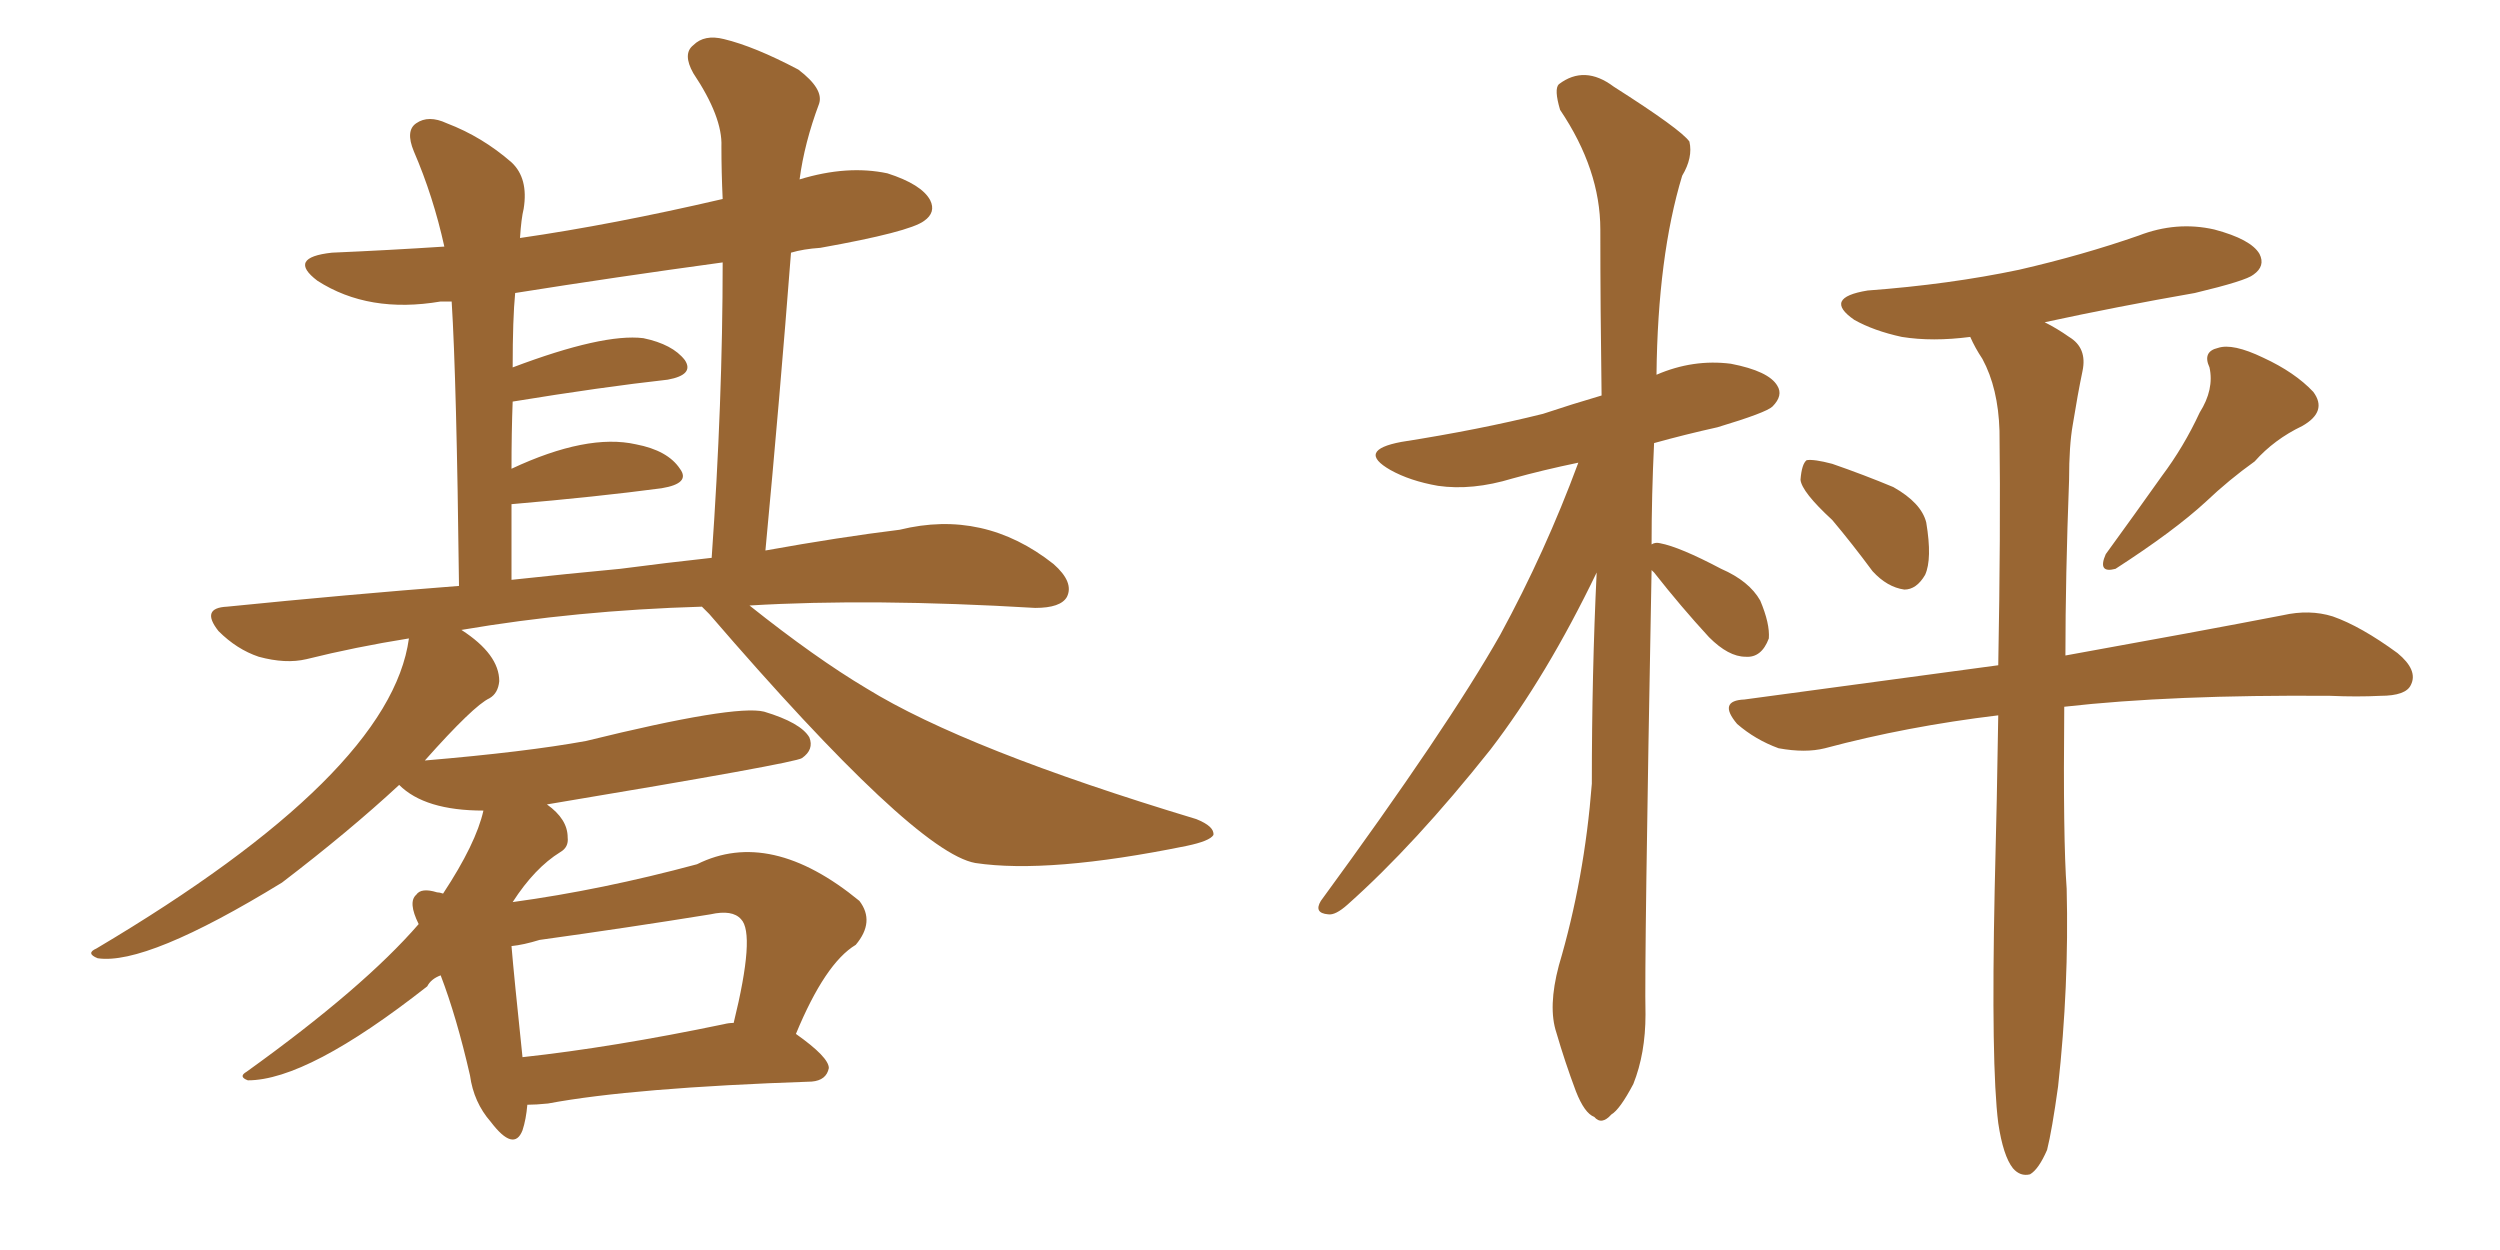 <svg xmlns="http://www.w3.org/2000/svg" xmlns:xlink="http://www.w3.org/1999/xlink" width="300" height="150"><path fill="#996633" padding="10" d="M52.88 117.04L52.88 117.04Q51.71 117.48 51.27 118.36L51.27 118.36Q36.91 129.64 29.74 129.64L29.74 129.64Q28.56 129.20 29.59 128.61L29.59 128.61Q43.65 118.51 50.24 110.89L50.24 110.89Q48.93 108.25 49.95 107.37L49.95 107.37Q50.54 106.49 52.44 107.08L52.44 107.08Q52.73 107.08 53.17 107.23L53.17 107.23Q57.13 101.22 58.01 97.27L58.01 97.27Q50.98 97.27 47.90 94.19L47.90 94.19Q41.89 99.76 33.84 105.91L33.84 105.91Q17.58 115.87 11.72 114.99L11.72 114.99Q10.25 114.40 11.57 113.82L11.57 113.82Q46.88 92.87 49.07 76.61L49.07 76.61Q42.63 77.64 36.77 79.10L36.77 79.10Q34.28 79.69 31.05 78.81L31.05 78.81Q28.42 77.93 26.22 75.73L26.22 75.73Q24.02 72.95 27.25 72.80L27.25 72.80Q41.75 71.34 55.08 70.31L55.08 70.31Q54.79 45.56 54.20 36.18L54.20 36.18Q53.32 36.18 52.88 36.18L52.88 36.18Q44.24 37.65 38.09 33.69L38.09 33.69Q34.42 30.91 39.84 30.32L39.84 30.32Q46.58 30.03 53.32 29.59L53.32 29.59Q52.00 23.58 49.66 18.16L49.66 18.16Q48.63 15.67 49.95 14.79L49.95 14.79Q51.42 13.77 53.61 14.79L53.61 14.79Q57.86 16.41 61.38 19.48L61.38 19.48Q63.43 21.39 62.84 25.05L62.84 25.05Q62.55 26.22 62.40 28.56L62.40 28.56Q73.54 26.95 86.72 23.88L86.72 23.88Q86.57 20.65 86.57 17.58L86.57 17.58Q86.72 14.06 83.20 8.79L83.20 8.79Q81.88 6.45 83.20 5.42L83.20 5.42Q84.52 4.10 86.87 4.69L86.87 4.69Q90.53 5.57 95.80 8.35L95.80 8.35Q98.88 10.69 98.29 12.45L98.29 12.45Q96.53 17.14 95.95 21.53L95.95 21.53Q101.66 19.78 106.49 20.80L106.49 20.80Q110.60 22.12 111.62 24.02L111.62 24.02Q112.35 25.49 110.89 26.51L110.89 26.51Q109.13 27.83 98.44 29.74L98.44 29.74Q96.39 29.88 94.92 30.32L94.92 30.32Q93.60 47.46 91.85 66.06L91.85 66.06Q100.78 64.45 107.96 63.57L107.96 63.57Q118.07 61.08 126.42 67.68L126.42 67.68Q128.91 69.87 128.03 71.63L128.03 71.63Q127.29 72.95 124.22 72.95L124.22 72.95Q104.59 71.78 89.94 72.66L89.94 72.66Q97.85 78.96 104.00 82.62L104.00 82.62Q115.87 89.94 143.55 98.29L143.55 98.29Q145.75 99.17 145.61 100.20L145.61 100.20Q145.17 100.93 142.38 101.51L142.38 101.51Q125.83 104.88 117.04 103.56L117.04 103.56Q109.72 102.25 85.11 73.68L85.11 73.68Q84.38 72.95 84.23 72.80L84.23 72.80Q69.14 73.24 55.37 75.59L55.37 75.59Q59.91 78.52 59.91 81.74L59.91 81.74Q59.77 83.20 58.74 83.79L58.74 83.79Q56.84 84.67 50.98 91.26L50.98 91.26Q63.13 90.23 70.31 88.92L70.31 88.92Q88.18 84.52 91.70 85.40L91.70 85.40Q96.09 86.72 97.12 88.48L97.12 88.48Q97.71 89.94 96.24 90.97L96.24 90.97Q95.51 91.55 65.63 96.53L65.63 96.53Q68.12 98.29 68.12 100.49L68.12 100.49Q68.26 101.66 67.24 102.25L67.24 102.25Q64.16 104.15 61.52 108.25L61.52 108.25Q72.22 106.79 83.64 103.71L83.64 103.71Q92.43 99.32 103.13 108.11L103.13 108.11Q105.03 110.60 102.69 113.38L102.69 113.38Q99.02 115.58 95.51 124.07L95.51 124.07Q99.46 126.86 99.46 128.17L99.46 128.17Q99.17 129.64 97.41 129.79L97.41 129.79Q75.88 130.52 65.77 132.42L65.77 132.42Q64.31 132.57 63.28 132.57L63.28 132.57Q63.13 134.33 62.70 135.64L62.70 135.64Q61.67 138.28 58.89 134.62L58.89 134.62Q56.84 132.28 56.40 129.05L56.40 129.05Q54.79 122.02 52.88 117.04ZM61.38 113.53L61.38 113.53Q61.67 117.04 62.70 126.86L62.70 126.86Q73.54 125.68 86.87 122.90L86.87 122.90Q87.45 122.75 88.04 122.75L88.04 122.75Q90.67 112.06 88.92 110.30L88.92 110.30Q87.89 109.13 85.25 109.72L85.25 109.72Q75.29 111.33 64.75 112.79L64.75 112.79Q62.84 113.38 61.38 113.53ZM74.41 68.26L74.41 68.26L74.41 68.26Q79.98 67.53 85.40 66.94L85.40 66.94Q86.72 48.19 86.72 31.49L86.72 31.49Q73.83 33.25 61.82 35.16L61.82 35.16Q61.52 38.23 61.52 44.09L61.52 44.09Q72.36 39.99 77.20 40.58L77.20 40.58Q80.71 41.31 82.18 43.21L82.18 43.21Q83.35 44.97 80.13 45.56L80.13 45.56Q72.22 46.44 61.52 48.19L61.52 48.19Q61.38 51.86 61.38 56.25L61.38 56.25Q70.46 52.00 76.32 53.32L76.32 53.32Q80.13 54.05 81.59 56.25L81.59 56.25Q82.91 58.01 79.39 58.59L79.39 58.59Q71.63 59.62 61.38 60.50L61.38 60.50Q61.38 64.75 61.38 69.58L61.38 69.58Q68.12 68.85 74.41 68.26ZM198.19 68.41L198.19 68.41Q197.31 115.58 197.46 121.73L197.46 121.73Q197.46 126.42 196.00 130.08L196.00 130.08Q194.38 133.15 193.36 133.74L193.36 133.74Q192.19 135.06 191.31 134.03L191.31 134.03Q190.14 133.59 189.11 130.96L189.11 130.96Q187.79 127.44 186.77 123.93L186.77 123.93Q185.74 120.85 187.06 115.87L187.06 115.87Q190.14 105.47 191.02 94.04L191.02 94.04Q191.02 80.71 191.60 68.70L191.60 68.70Q185.60 81.15 178.86 89.94L178.86 89.94Q169.78 101.37 161.72 108.54L161.72 108.54Q160.25 109.86 159.38 109.72L159.38 109.72Q157.62 109.57 158.50 108.11L158.50 108.11Q173.73 87.30 180.03 76.17L180.03 76.17Q185.45 66.21 189.40 55.52L189.40 55.52Q185.16 56.40 181.49 57.42L181.49 57.42Q176.66 58.89 172.56 58.30L172.56 58.30Q169.19 57.71 166.85 56.40L166.85 56.40Q162.74 54.05 168.16 53.03L168.16 53.03Q177.54 51.56 185.16 49.66L185.16 49.66Q188.67 48.49 192.19 47.46L192.19 47.46Q192.04 36.91 192.04 27.54L192.04 27.54Q192.04 20.36 187.21 13.18L187.21 13.18Q186.47 10.69 187.06 10.11L187.06 10.11Q190.14 7.76 193.65 10.40L193.65 10.40Q201.71 15.53 202.73 16.99L202.73 16.99Q203.17 18.90 201.86 21.09L201.86 21.09Q198.93 30.76 198.78 44.97L198.78 44.97Q203.17 43.07 207.71 43.65L207.71 43.65Q212.26 44.53 213.28 46.29L213.28 46.29Q214.01 47.46 212.70 48.78L212.70 48.78Q211.96 49.51 206.10 51.27L206.10 51.27Q202.15 52.15 198.49 53.17L198.49 53.17Q198.19 59.47 198.19 65.33L198.19 65.33Q198.63 65.04 199.22 65.19L199.22 65.19Q201.56 65.63 206.54 68.26L206.54 68.26Q209.91 69.73 211.23 72.07L211.23 72.07Q212.40 74.85 212.26 76.61L212.26 76.61Q211.38 78.96 209.47 78.81L209.47 78.81Q207.42 78.81 205.08 76.46L205.08 76.46Q201.71 72.80 198.49 68.70L198.49 68.70Q198.34 68.55 198.19 68.41ZM219.87 62.40L219.87 62.40Q216.21 59.03 216.06 57.57L216.06 57.57Q216.21 55.66 216.80 55.22L216.80 55.22Q217.68 55.08 219.87 55.66L219.87 55.66Q223.68 56.98 227.20 58.45L227.20 58.45Q230.57 60.35 231.15 62.70L231.15 62.70Q231.88 67.09 231.01 68.99L231.01 68.99Q229.98 70.75 228.52 70.75L228.52 70.75Q226.46 70.46 224.71 68.55L224.71 68.55Q222.22 65.19 219.87 62.40ZM263.96 49.51L263.96 49.51Q265.72 46.73 265.14 44.09L265.14 44.09Q264.26 42.19 266.16 41.75L266.16 41.75Q267.92 41.16 271.58 42.92L271.58 42.92Q275.39 44.68 277.59 47.02L277.59 47.02Q279.35 49.37 276.27 51.12L276.27 51.12Q272.90 52.73 270.56 55.37L270.56 55.37Q267.48 57.57 264.70 60.21L264.70 60.21Q260.89 63.72 253.86 68.26L253.86 68.26Q251.66 68.85 252.69 66.50L252.69 66.50Q256.20 61.67 259.42 57.13L259.42 57.13Q262.06 53.61 263.96 49.51ZM239.79 134.77L239.79 134.77L239.79 134.77Q238.92 127.88 239.36 106.79L239.36 106.79Q239.65 95.51 239.79 85.84L239.79 85.84Q228.81 87.16 218.99 89.79L218.99 89.79Q216.65 90.38 213.43 89.79L213.43 89.79Q210.64 88.77 208.45 86.87L208.45 86.87Q206.10 84.08 209.33 83.94L209.33 83.94Q225.59 81.74 239.79 79.83L239.79 79.83Q240.09 63.72 239.94 51.71L239.94 51.71Q239.79 46.58 237.89 43.07L237.89 43.07Q237.01 41.75 236.43 40.43L236.43 40.43Q231.88 41.02 228.22 40.43L228.22 40.43Q224.85 39.70 222.51 38.38L222.51 38.38Q218.70 35.74 224.12 34.86L224.12 34.86Q233.94 34.13 242.29 32.37L242.29 32.37Q249.90 30.62 256.64 28.27L256.64 28.27Q261.18 26.51 265.72 27.54L265.72 27.54Q270.12 28.71 271.14 30.47L271.14 30.47Q271.88 31.93 270.41 32.96L270.41 32.96Q269.53 33.69 263.38 35.16L263.38 35.16Q254.15 36.77 245.36 38.67L245.36 38.67Q246.83 39.40 248.29 40.43L248.29 40.43Q250.49 41.75 249.90 44.53L249.90 44.53Q249.32 47.31 248.73 50.98L248.73 50.98Q248.29 53.47 248.29 57.57L248.29 57.57Q247.85 69.29 247.85 78.66L247.85 78.66Q264.11 75.73 273.93 73.83L273.93 73.83Q277.15 73.10 279.93 73.97L279.93 73.97Q283.30 75.15 287.70 78.37L287.70 78.37Q290.19 80.42 289.31 82.18L289.31 82.18Q288.72 83.50 285.64 83.50L285.64 83.50Q282.86 83.64 279.64 83.50L279.64 83.50Q260.60 83.35 247.71 84.81L247.71 84.81Q247.56 100.78 248.00 106.64L248.00 106.64Q248.29 118.36 246.97 130.37L246.97 130.37Q246.24 135.64 245.65 137.99L245.65 137.99Q244.63 140.33 243.60 140.92L243.60 140.92Q242.43 141.21 241.55 140.19L241.55 140.19Q240.38 138.72 239.79 134.77Z"/></svg>